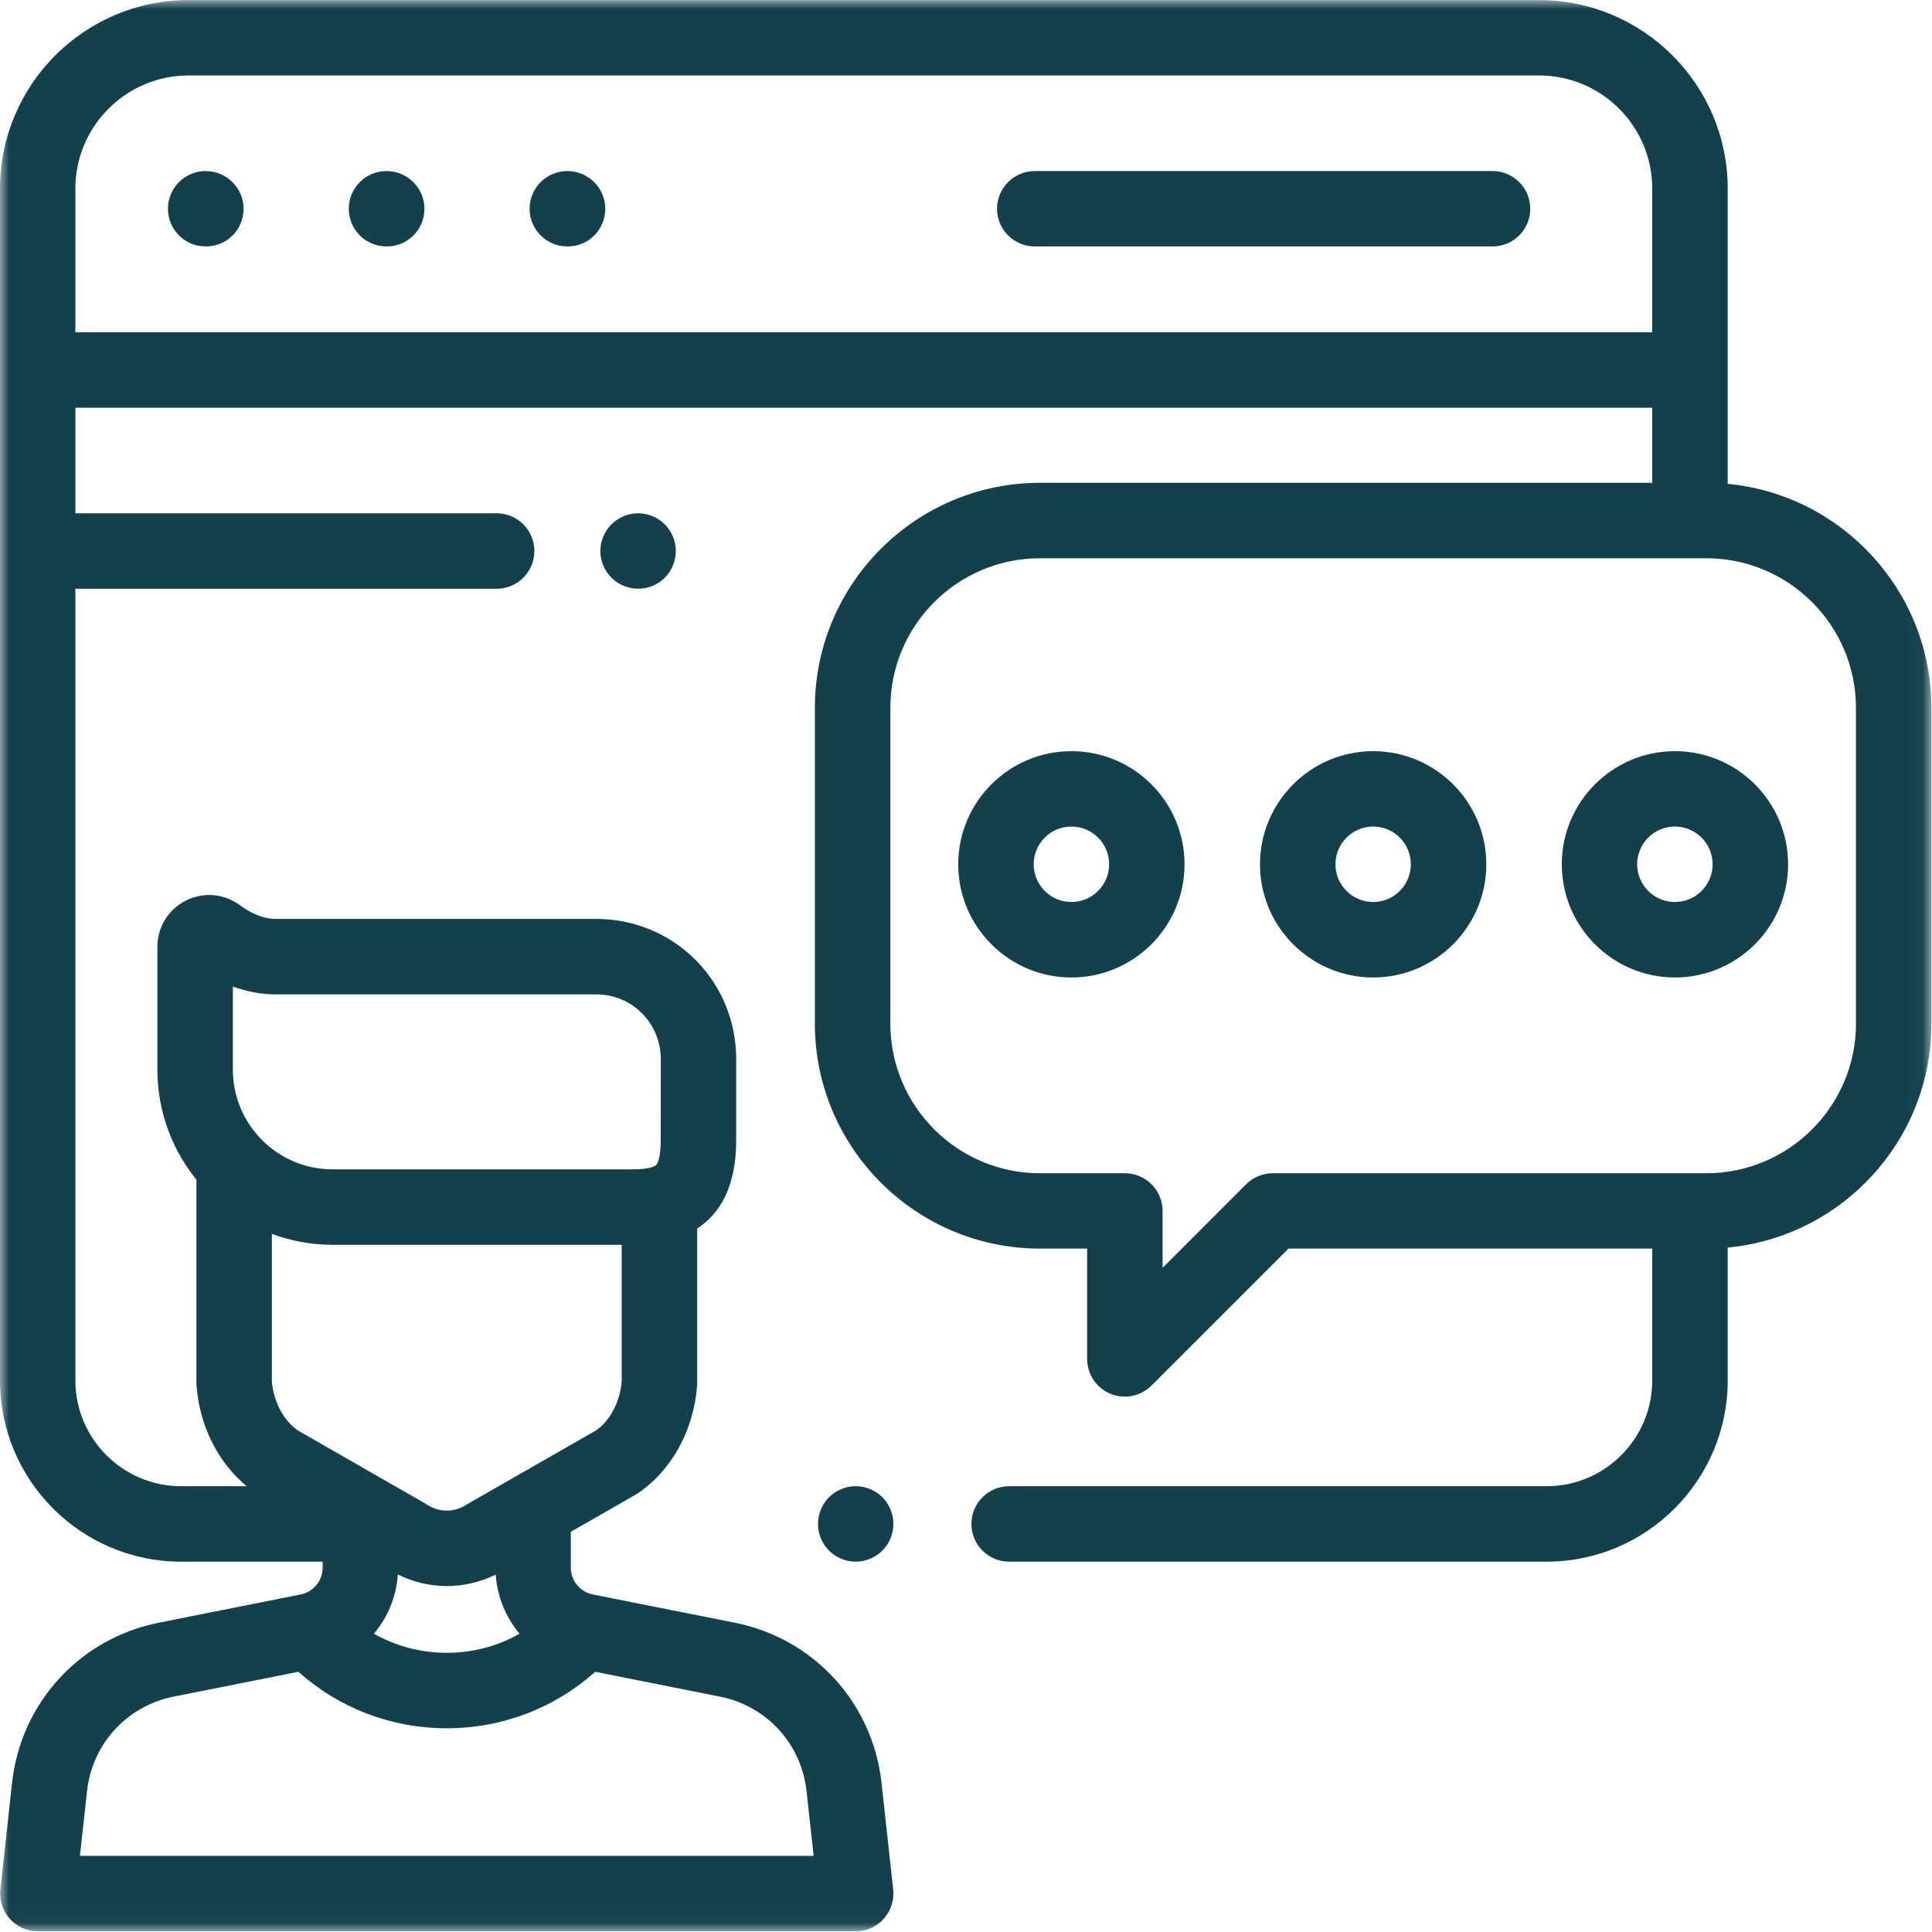 <svg width="106" height="106" viewBox="0 0 106 106" fill="none" xmlns="http://www.w3.org/2000/svg">
<path d="M11.281 9.385C10.141 9.385 9.214 10.312 9.214 11.453C9.214 12.599 10.141 13.521 11.281 13.521H11.302C12.448 13.521 13.365 12.599 13.365 11.453C13.365 10.312 12.427 9.385 11.281 9.385Z" fill="#13404B"/>
<path d="M21.203 9.385C20.063 9.385 19.136 10.312 19.136 11.453C19.136 12.599 20.063 13.521 21.203 13.521H21.224C22.37 13.521 23.287 12.599 23.287 11.453C23.287 10.312 22.349 9.385 21.203 9.385Z" fill="#13404B"/>
<path d="M31.13 9.385C29.985 9.385 29.057 10.312 29.057 11.453C29.057 12.599 29.985 13.521 31.13 13.521H31.151C32.292 13.521 33.208 12.599 33.208 11.453C33.208 10.312 32.271 9.385 31.13 9.385Z" fill="#13404B"/>
<path d="M81.891 9.385H56.776C55.63 9.385 54.703 10.312 54.703 11.453C54.703 12.599 55.63 13.521 56.776 13.521H81.891C83.031 13.521 83.958 12.599 83.958 11.453C83.958 10.312 83.031 9.385 81.891 9.385Z" fill="#13404B"/>
<path d="M48.412 82.146C48.026 81.76 47.49 81.541 46.948 81.541C46.406 81.541 45.87 81.76 45.484 82.146C45.099 82.531 44.88 83.067 44.88 83.609C44.88 84.156 45.099 84.687 45.484 85.073C45.87 85.458 46.401 85.682 46.948 85.682C47.49 85.682 48.026 85.458 48.412 85.073C48.797 84.687 49.016 84.156 49.016 83.609C49.016 83.067 48.797 82.531 48.412 82.146Z" fill="#13404B"/>
<mask id="mask0_142_5300" style="mask-type:luminance" maskUnits="userSpaceOnUse" x="0" y="0" width="106" height="106">
<path d="M0 0H105.969V105.969H0V0Z" fill="white"/>
</mask>
<g mask="url(#mask0_142_5300)">
<path d="M94.792 26.547V10.349C94.792 4.646 90.151 0.005 84.443 0.005H10.344C4.641 0.005 0 4.646 0 10.349V75.74C0 81.224 4.458 85.682 9.938 85.682H17.703V86.016C17.703 86.724 17.198 87.338 16.505 87.479L8.708 89.031C4.375 89.896 1.141 93.427 0.661 97.818L0.021 103.667C-0.042 104.25 0.146 104.833 0.536 105.276C0.932 105.713 1.49 105.963 2.078 105.963H46.948C47.536 105.963 48.094 105.713 48.49 105.271C48.88 104.833 49.068 104.25 49.005 103.667L48.365 97.818C47.885 93.427 44.651 89.896 40.318 89.031L32.516 87.479C31.823 87.338 31.318 86.724 31.318 86.016V84.073C31.318 84.062 31.318 84.052 31.318 84.042L34.823 82.036C34.865 82.016 34.901 81.99 34.938 81.969C36.818 80.724 38.052 78.516 38.245 76.052C38.245 76 38.25 75.943 38.25 75.891V67.406C39.484 66.599 40.391 65.135 40.391 62.573V57.922C40.391 57.844 40.385 57.771 40.38 57.693C40.167 53.599 36.833 50.417 32.708 50.417H15.12C14.349 50.417 13.635 50.01 13.167 49.667C12.297 49.021 11.156 48.927 10.193 49.411C9.234 49.901 8.635 50.87 8.635 51.948V58.682C8.635 60.969 9.438 63.068 10.776 64.724V75.891C10.776 75.943 10.781 76 10.787 76.052C10.953 78.245 11.969 80.25 13.537 81.542H9.938C6.74 81.542 4.135 78.937 4.135 75.74V32.302H27.25C28.391 32.302 29.318 31.375 29.318 30.234C29.318 29.088 28.391 28.161 27.25 28.161H4.135V22.37H90.651V26.489H57.057C50.25 26.489 44.708 32.031 44.708 38.839V56.161C44.708 62.969 50.25 68.505 57.057 68.505H59.646V74.557C59.646 75.396 60.151 76.151 60.922 76.469C61.177 76.578 61.448 76.625 61.714 76.625C62.255 76.625 62.781 76.417 63.177 76.021L70.693 68.505H90.651V75.74C90.651 78.937 88.052 81.542 84.854 81.542H55.37C54.224 81.542 53.297 82.469 53.297 83.609C53.297 84.755 54.224 85.682 55.37 85.682H84.854C90.333 85.682 94.792 81.219 94.792 75.74V68.448C101.052 67.859 105.969 62.573 105.969 56.161V38.839C105.969 32.427 101.052 27.14 94.792 26.547ZM32.656 91.724L39.51 93.088C42.062 93.599 43.969 95.677 44.25 98.266L44.641 101.823H4.385L4.776 98.271C5.057 95.677 6.964 93.599 9.516 93.088L16.37 91.724C18.615 93.724 21.479 94.823 24.516 94.823C27.547 94.823 30.412 93.724 32.656 91.724ZM20.516 89.635C21.271 88.734 21.745 87.609 21.828 86.385C22.682 86.807 23.599 87.021 24.516 87.021C25.427 87.021 26.344 86.807 27.198 86.391C27.281 87.609 27.755 88.74 28.505 89.635C27.302 90.318 25.938 90.682 24.516 90.682C23.088 90.682 21.724 90.318 20.516 89.635ZM34.109 75.807C34.005 76.932 33.474 77.948 32.703 78.479L25.755 82.458C25.713 82.479 25.677 82.5 25.641 82.526C24.922 83 24.104 83 23.385 82.526C23.349 82.5 23.312 82.479 23.276 82.458L16.344 78.484C15.562 77.943 15.021 76.927 14.917 75.807V67.698C15.958 68.083 17.078 68.297 18.25 68.297H34.109V75.807ZM12.776 58.682V54.125C13.547 54.411 14.338 54.557 15.12 54.557H32.708C34.641 54.557 36.193 56.068 36.25 58C36.25 58.021 36.25 58.042 36.255 58.068L36.25 62.573C36.25 63.62 36.036 63.885 36.01 63.911C35.927 64.005 35.568 64.156 34.74 64.156H18.25C15.229 64.156 12.776 61.703 12.776 58.682ZM4.135 18.229V10.349C4.135 6.927 6.922 4.141 10.344 4.141H84.443C87.87 4.141 90.651 6.927 90.651 10.349V18.229H4.135ZM101.828 56.161C101.828 60.687 98.146 64.37 93.62 64.37H69.833C69.287 64.37 68.76 64.588 68.37 64.974L63.786 69.562V66.437C63.786 65.297 62.859 64.37 61.714 64.37H57.057C52.531 64.37 48.849 60.687 48.849 56.161V38.839C48.849 34.312 52.531 30.63 57.057 30.63H93.62C98.146 30.63 101.828 34.312 101.828 38.839V56.161Z" fill="#13404B"/>
</g>
<path d="M58.781 41.213C55.359 41.213 52.573 43.995 52.573 47.422C52.573 50.844 55.359 53.63 58.781 53.63C62.208 53.63 64.99 50.844 64.99 47.422C64.99 43.995 62.208 41.213 58.781 41.213ZM58.781 49.489C57.641 49.489 56.714 48.562 56.714 47.422C56.714 46.276 57.641 45.349 58.781 45.349C59.927 45.349 60.854 46.276 60.854 47.422C60.854 48.562 59.922 49.489 58.781 49.489Z" fill="#13404B"/>
<path d="M75.339 41.213C71.917 41.213 69.13 43.995 69.13 47.422C69.13 50.844 71.917 53.63 75.339 53.63C78.761 53.63 81.547 50.844 81.547 47.422C81.547 43.995 78.761 41.213 75.339 41.213ZM75.339 49.489C74.198 49.489 73.271 48.562 73.271 47.422C73.271 46.276 74.198 45.349 75.339 45.349C76.479 45.349 77.406 46.276 77.406 47.422C77.406 48.562 76.479 49.489 75.339 49.489Z" fill="#13404B"/>
<path d="M91.896 41.213C88.474 41.213 85.688 43.995 85.688 47.422C85.688 50.844 88.474 53.63 91.896 53.63C95.318 53.63 98.104 50.844 98.104 47.422C98.104 43.995 95.318 41.213 91.896 41.213ZM91.896 49.489C90.755 49.489 89.823 48.562 89.823 47.422C89.823 46.276 90.755 45.349 91.896 45.349C93.037 45.349 93.963 46.276 93.963 47.422C93.963 48.562 93.037 49.489 91.896 49.489Z" fill="#13404B"/>
<path d="M36.474 28.77C36.089 28.385 35.552 28.161 35.01 28.161C34.464 28.161 33.932 28.385 33.547 28.77C33.161 29.156 32.938 29.687 32.938 30.234C32.938 30.776 33.161 31.312 33.547 31.698C33.932 32.078 34.464 32.302 35.01 32.302C35.557 32.302 36.089 32.083 36.474 31.698C36.859 31.312 37.078 30.776 37.078 30.234C37.078 29.687 36.859 29.156 36.474 28.77Z" fill="#13404B"/>
</svg>
